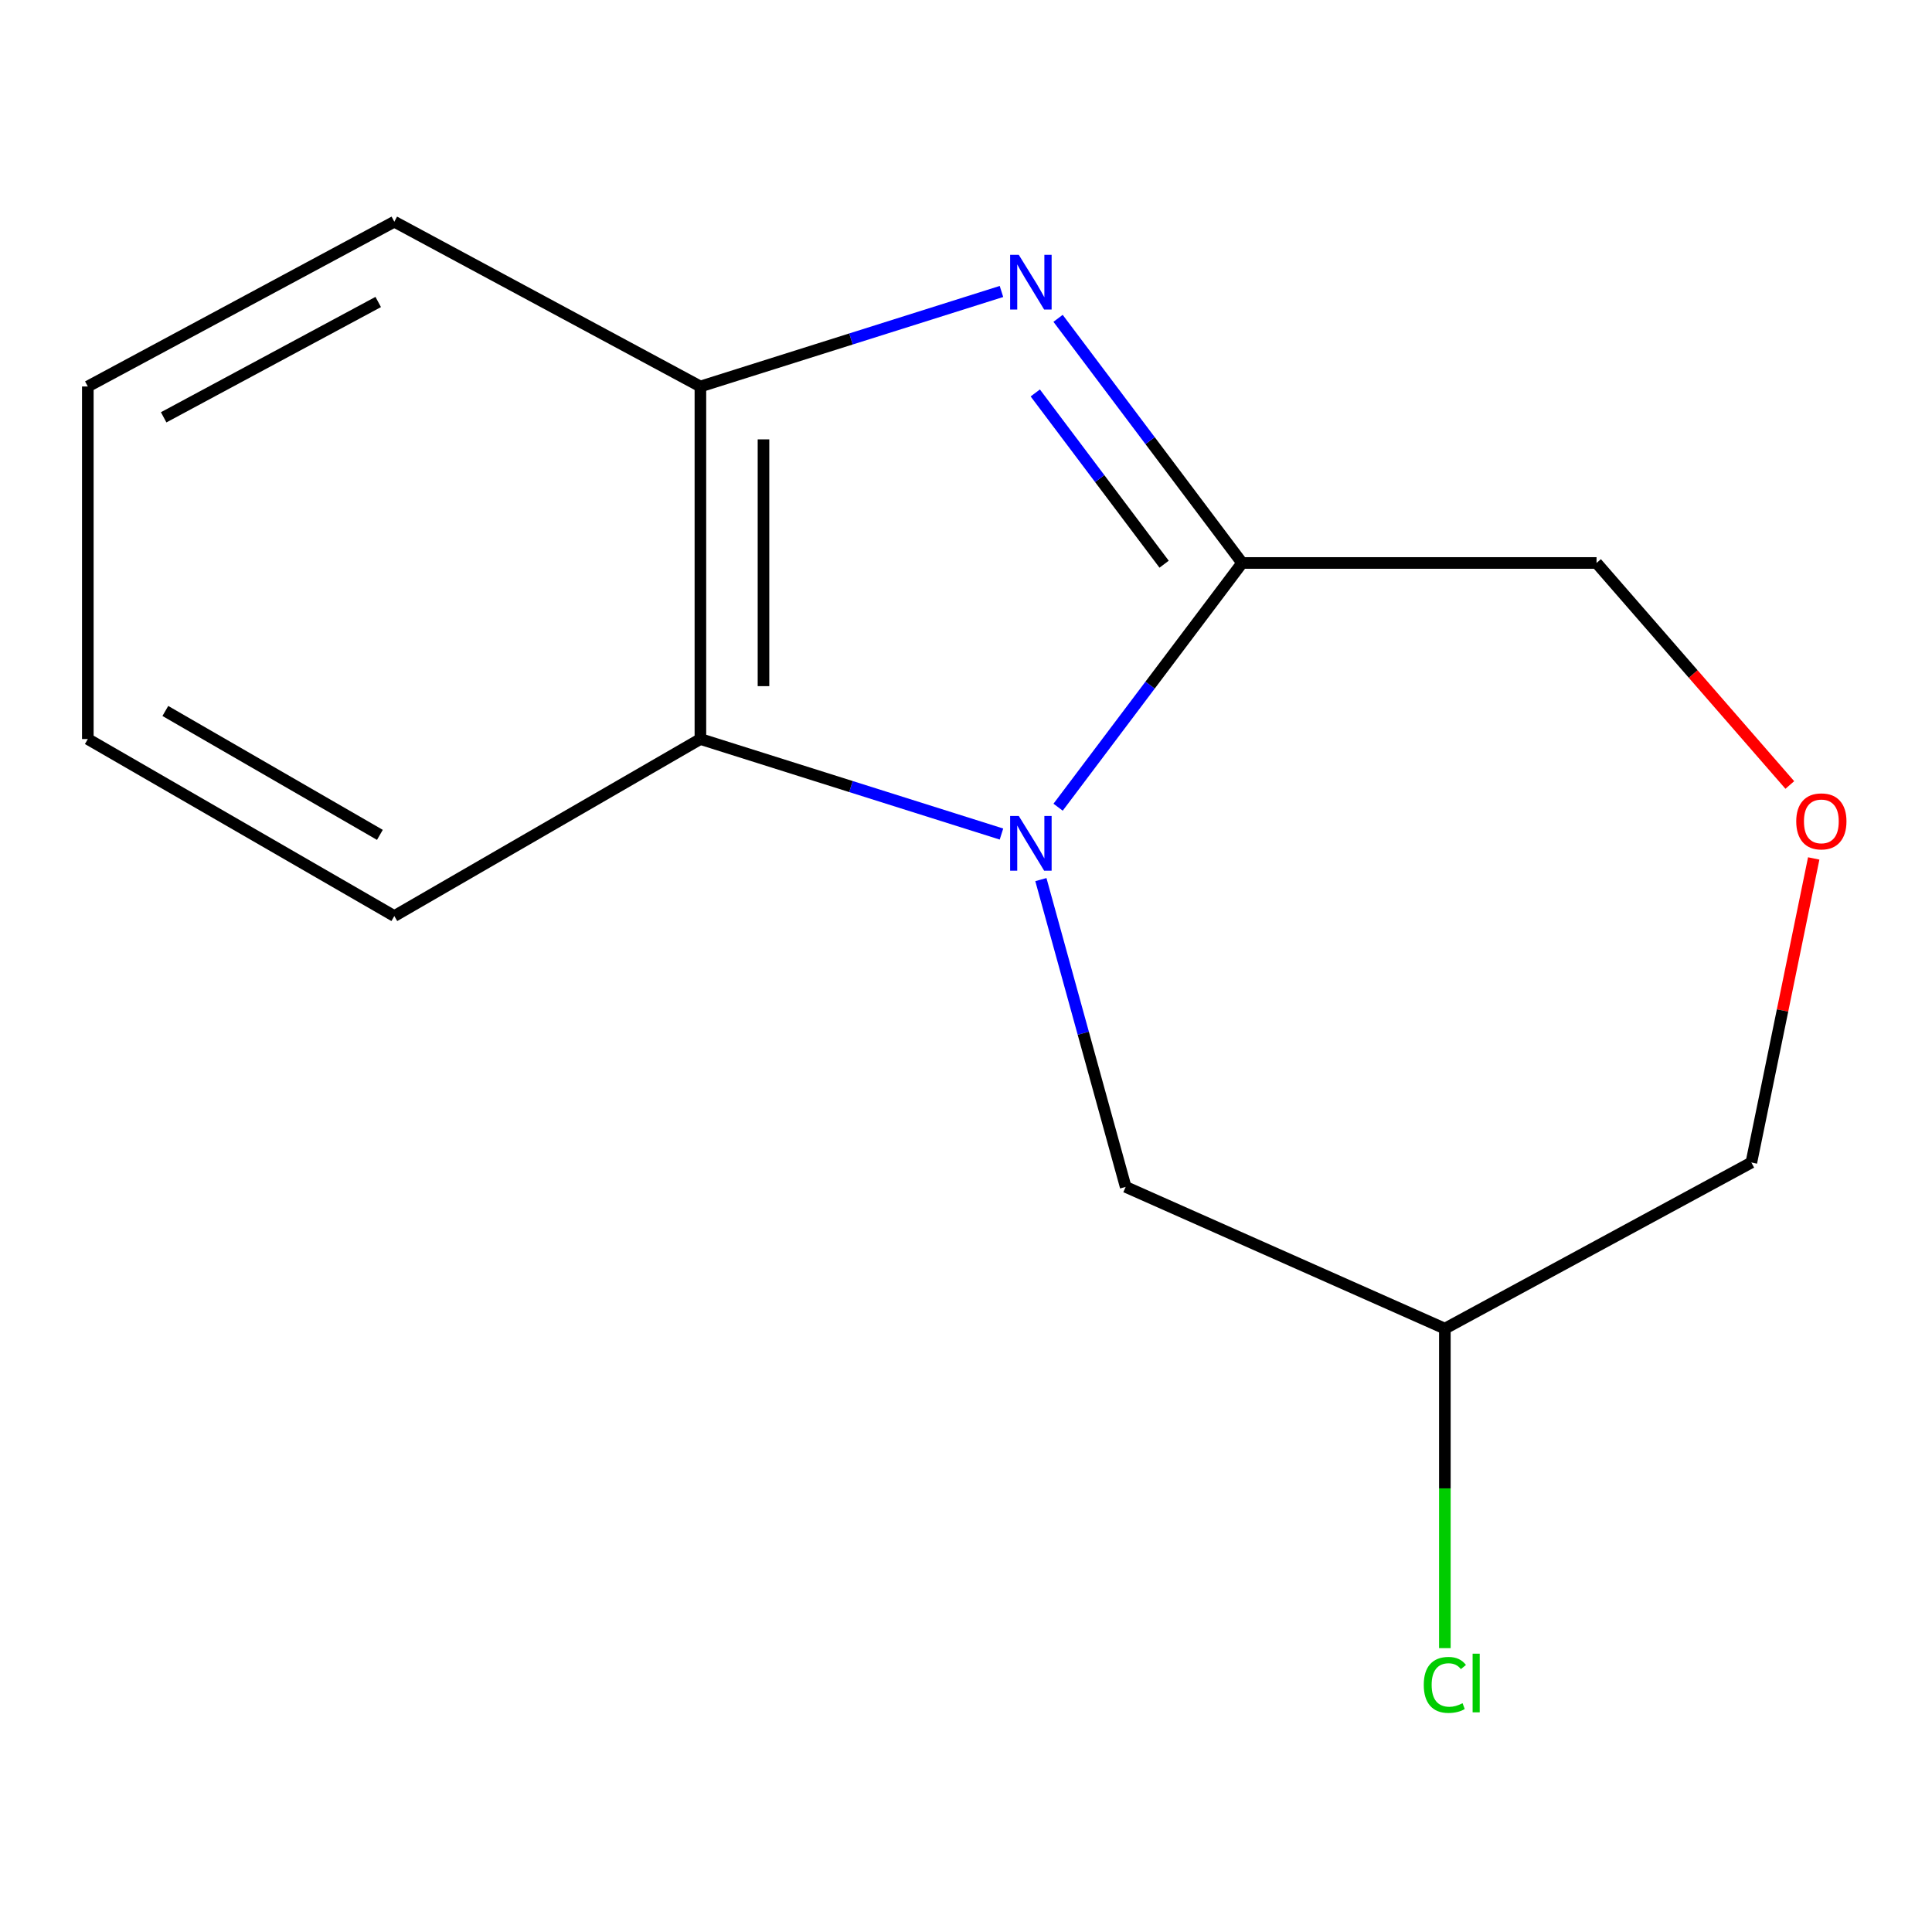 <?xml version='1.0' encoding='iso-8859-1'?>
<svg version='1.1' baseProfile='full'
              xmlns='http://www.w3.org/2000/svg'
                      xmlns:rdkit='http://www.rdkit.org/xml'
                      xmlns:xlink='http://www.w3.org/1999/xlink'
                  xml:space='preserve'
width='1000px' height='1000px' viewBox='0 0 1000 1000'>
<!-- END OF HEADER -->
<rect style='opacity:1.0;fill:#FFFFFF;stroke:none' width='1000' height='1000' x='0' y='0'> </rect>
<path class='bond-0' d='M 547.673,417.804 L 595.299,354.598' style='fill:none;fill-rule:evenodd;stroke:#0000FF;stroke-width:6px;stroke-linecap:butt;stroke-linejoin:miter;stroke-opacity:1' />
<path class='bond-0' d='M 595.299,354.598 L 642.924,291.393' style='fill:none;fill-rule:evenodd;stroke:#000000;stroke-width:6px;stroke-linecap:butt;stroke-linejoin:miter;stroke-opacity:1' />
<path class='bond-2' d='M 518.357,431.702 L 440.442,407.113' style='fill:none;fill-rule:evenodd;stroke:#0000FF;stroke-width:6px;stroke-linecap:butt;stroke-linejoin:miter;stroke-opacity:1' />
<path class='bond-2' d='M 440.442,407.113 L 362.528,382.524' style='fill:none;fill-rule:evenodd;stroke:#000000;stroke-width:6px;stroke-linecap:butt;stroke-linejoin:miter;stroke-opacity:1' />
<path class='bond-4' d='M 538.76,455.278 L 560.704,534.811' style='fill:none;fill-rule:evenodd;stroke:#0000FF;stroke-width:6px;stroke-linecap:butt;stroke-linejoin:miter;stroke-opacity:1' />
<path class='bond-4' d='M 560.704,534.811 L 582.648,614.343' style='fill:none;fill-rule:evenodd;stroke:#000000;stroke-width:6px;stroke-linecap:butt;stroke-linejoin:miter;stroke-opacity:1' />
<path class='bond-1' d='M 642.924,291.393 L 595.29,228.08' style='fill:none;fill-rule:evenodd;stroke:#000000;stroke-width:6px;stroke-linecap:butt;stroke-linejoin:miter;stroke-opacity:1' />
<path class='bond-1' d='M 595.29,228.08 L 547.655,164.768' style='fill:none;fill-rule:evenodd;stroke:#0000FF;stroke-width:6px;stroke-linecap:butt;stroke-linejoin:miter;stroke-opacity:1' />
<path class='bond-1' d='M 602.543,292.029 L 569.199,247.71' style='fill:none;fill-rule:evenodd;stroke:#000000;stroke-width:6px;stroke-linecap:butt;stroke-linejoin:miter;stroke-opacity:1' />
<path class='bond-1' d='M 569.199,247.71 L 535.855,203.392' style='fill:none;fill-rule:evenodd;stroke:#0000FF;stroke-width:6px;stroke-linecap:butt;stroke-linejoin:miter;stroke-opacity:1' />
<path class='bond-7' d='M 642.924,291.393 L 826.366,291.393' style='fill:none;fill-rule:evenodd;stroke:#000000;stroke-width:6px;stroke-linecap:butt;stroke-linejoin:miter;stroke-opacity:1' />
<path class='bond-14' d='M 518.357,150.866 L 440.442,175.455' style='fill:none;fill-rule:evenodd;stroke:#0000FF;stroke-width:6px;stroke-linecap:butt;stroke-linejoin:miter;stroke-opacity:1' />
<path class='bond-14' d='M 440.442,175.455 L 362.528,200.044' style='fill:none;fill-rule:evenodd;stroke:#000000;stroke-width:6px;stroke-linecap:butt;stroke-linejoin:miter;stroke-opacity:1' />
<path class='bond-3' d='M 362.528,382.524 L 362.528,200.044' style='fill:none;fill-rule:evenodd;stroke:#000000;stroke-width:6px;stroke-linecap:butt;stroke-linejoin:miter;stroke-opacity:1' />
<path class='bond-3' d='M 395.179,355.152 L 395.179,227.416' style='fill:none;fill-rule:evenodd;stroke:#000000;stroke-width:6px;stroke-linecap:butt;stroke-linejoin:miter;stroke-opacity:1' />
<path class='bond-10' d='M 362.528,382.524 L 204.1,474.145' style='fill:none;fill-rule:evenodd;stroke:#000000;stroke-width:6px;stroke-linecap:butt;stroke-linejoin:miter;stroke-opacity:1' />
<path class='bond-11' d='M 362.528,200.044 L 204.1,114.753' style='fill:none;fill-rule:evenodd;stroke:#000000;stroke-width:6px;stroke-linecap:butt;stroke-linejoin:miter;stroke-opacity:1' />
<path class='bond-6' d='M 582.648,614.343 L 747.86,687.698' style='fill:none;fill-rule:evenodd;stroke:#000000;stroke-width:6px;stroke-linecap:butt;stroke-linejoin:miter;stroke-opacity:1' />
<path class='bond-5' d='M 926.406,406.31 L 876.386,348.851' style='fill:none;fill-rule:evenodd;stroke:#FF0000;stroke-width:6px;stroke-linecap:butt;stroke-linejoin:miter;stroke-opacity:1' />
<path class='bond-5' d='M 876.386,348.851 L 826.366,291.393' style='fill:none;fill-rule:evenodd;stroke:#000000;stroke-width:6px;stroke-linecap:butt;stroke-linejoin:miter;stroke-opacity:1' />
<path class='bond-15' d='M 938.778,444.329 L 922.642,523.024' style='fill:none;fill-rule:evenodd;stroke:#FF0000;stroke-width:6px;stroke-linecap:butt;stroke-linejoin:miter;stroke-opacity:1' />
<path class='bond-15' d='M 922.642,523.024 L 906.505,601.718' style='fill:none;fill-rule:evenodd;stroke:#000000;stroke-width:6px;stroke-linecap:butt;stroke-linejoin:miter;stroke-opacity:1' />
<path class='bond-8' d='M 747.86,687.698 L 747.86,770.387' style='fill:none;fill-rule:evenodd;stroke:#000000;stroke-width:6px;stroke-linecap:butt;stroke-linejoin:miter;stroke-opacity:1' />
<path class='bond-8' d='M 747.86,770.387 L 747.86,853.077' style='fill:none;fill-rule:evenodd;stroke:#00CC00;stroke-width:6px;stroke-linecap:butt;stroke-linejoin:miter;stroke-opacity:1' />
<path class='bond-9' d='M 747.86,687.698 L 906.505,601.718' style='fill:none;fill-rule:evenodd;stroke:#000000;stroke-width:6px;stroke-linecap:butt;stroke-linejoin:miter;stroke-opacity:1' />
<path class='bond-12' d='M 204.1,474.145 L 45.455,382.524' style='fill:none;fill-rule:evenodd;stroke:#000000;stroke-width:6px;stroke-linecap:butt;stroke-linejoin:miter;stroke-opacity:1' />
<path class='bond-12' d='M 196.632,432.128 L 85.58,367.993' style='fill:none;fill-rule:evenodd;stroke:#000000;stroke-width:6px;stroke-linecap:butt;stroke-linejoin:miter;stroke-opacity:1' />
<path class='bond-16' d='M 204.1,114.753 L 45.455,200.044' style='fill:none;fill-rule:evenodd;stroke:#000000;stroke-width:6px;stroke-linecap:butt;stroke-linejoin:miter;stroke-opacity:1' />
<path class='bond-16' d='M 195.764,156.305 L 84.712,216.008' style='fill:none;fill-rule:evenodd;stroke:#000000;stroke-width:6px;stroke-linecap:butt;stroke-linejoin:miter;stroke-opacity:1' />
<path class='bond-13' d='M 45.455,382.524 L 45.455,200.044' style='fill:none;fill-rule:evenodd;stroke:#000000;stroke-width:6px;stroke-linecap:butt;stroke-linejoin:miter;stroke-opacity:1' />
<path  class='atom-0' d='M 527.321 422.346
L 536.601 437.346
Q 537.521 438.826, 539.001 441.506
Q 540.481 444.186, 540.561 444.346
L 540.561 422.346
L 544.321 422.346
L 544.321 450.666
L 540.441 450.666
L 530.481 434.266
Q 529.321 432.346, 528.081 430.146
Q 526.881 427.946, 526.521 427.266
L 526.521 450.666
L 522.841 450.666
L 522.841 422.346
L 527.321 422.346
' fill='#0000FF'/>
<path  class='atom-2' d='M 527.321 131.901
L 536.601 146.901
Q 537.521 148.381, 539.001 151.061
Q 540.481 153.741, 540.561 153.901
L 540.561 131.901
L 544.321 131.901
L 544.321 160.221
L 540.441 160.221
L 530.481 143.821
Q 529.321 141.901, 528.081 139.701
Q 526.881 137.501, 526.521 136.821
L 526.521 160.221
L 522.841 160.221
L 522.841 131.901
L 527.321 131.901
' fill='#0000FF'/>
<path  class='atom-6' d='M 929.729 425.141
Q 929.729 418.341, 933.089 414.541
Q 936.449 410.741, 942.729 410.741
Q 949.009 410.741, 952.369 414.541
Q 955.729 418.341, 955.729 425.141
Q 955.729 432.021, 952.329 435.941
Q 948.929 439.821, 942.729 439.821
Q 936.489 439.821, 933.089 435.941
Q 929.729 432.061, 929.729 425.141
M 942.729 436.621
Q 947.049 436.621, 949.369 433.741
Q 951.729 430.821, 951.729 425.141
Q 951.729 419.581, 949.369 416.781
Q 947.049 413.941, 942.729 413.941
Q 938.409 413.941, 936.049 416.741
Q 933.729 419.541, 933.729 425.141
Q 933.729 430.861, 936.049 433.741
Q 938.409 436.621, 942.729 436.621
' fill='#FF0000'/>
<path  class='atom-9' d='M 736.94 872.102
Q 736.94 865.062, 740.22 861.382
Q 743.54 857.662, 749.82 857.662
Q 755.66 857.662, 758.78 861.782
L 756.14 863.942
Q 753.86 860.942, 749.82 860.942
Q 745.54 860.942, 743.26 863.822
Q 741.02 866.662, 741.02 872.102
Q 741.02 877.702, 743.34 880.582
Q 745.7 883.462, 750.26 883.462
Q 753.38 883.462, 757.02 881.582
L 758.14 884.582
Q 756.66 885.542, 754.42 886.102
Q 752.18 886.662, 749.7 886.662
Q 743.54 886.662, 740.22 882.902
Q 736.94 879.142, 736.94 872.102
' fill='#00CC00'/>
<path  class='atom-9' d='M 762.22 855.942
L 765.9 855.942
L 765.9 886.302
L 762.22 886.302
L 762.22 855.942
' fill='#00CC00'/>
</svg>
